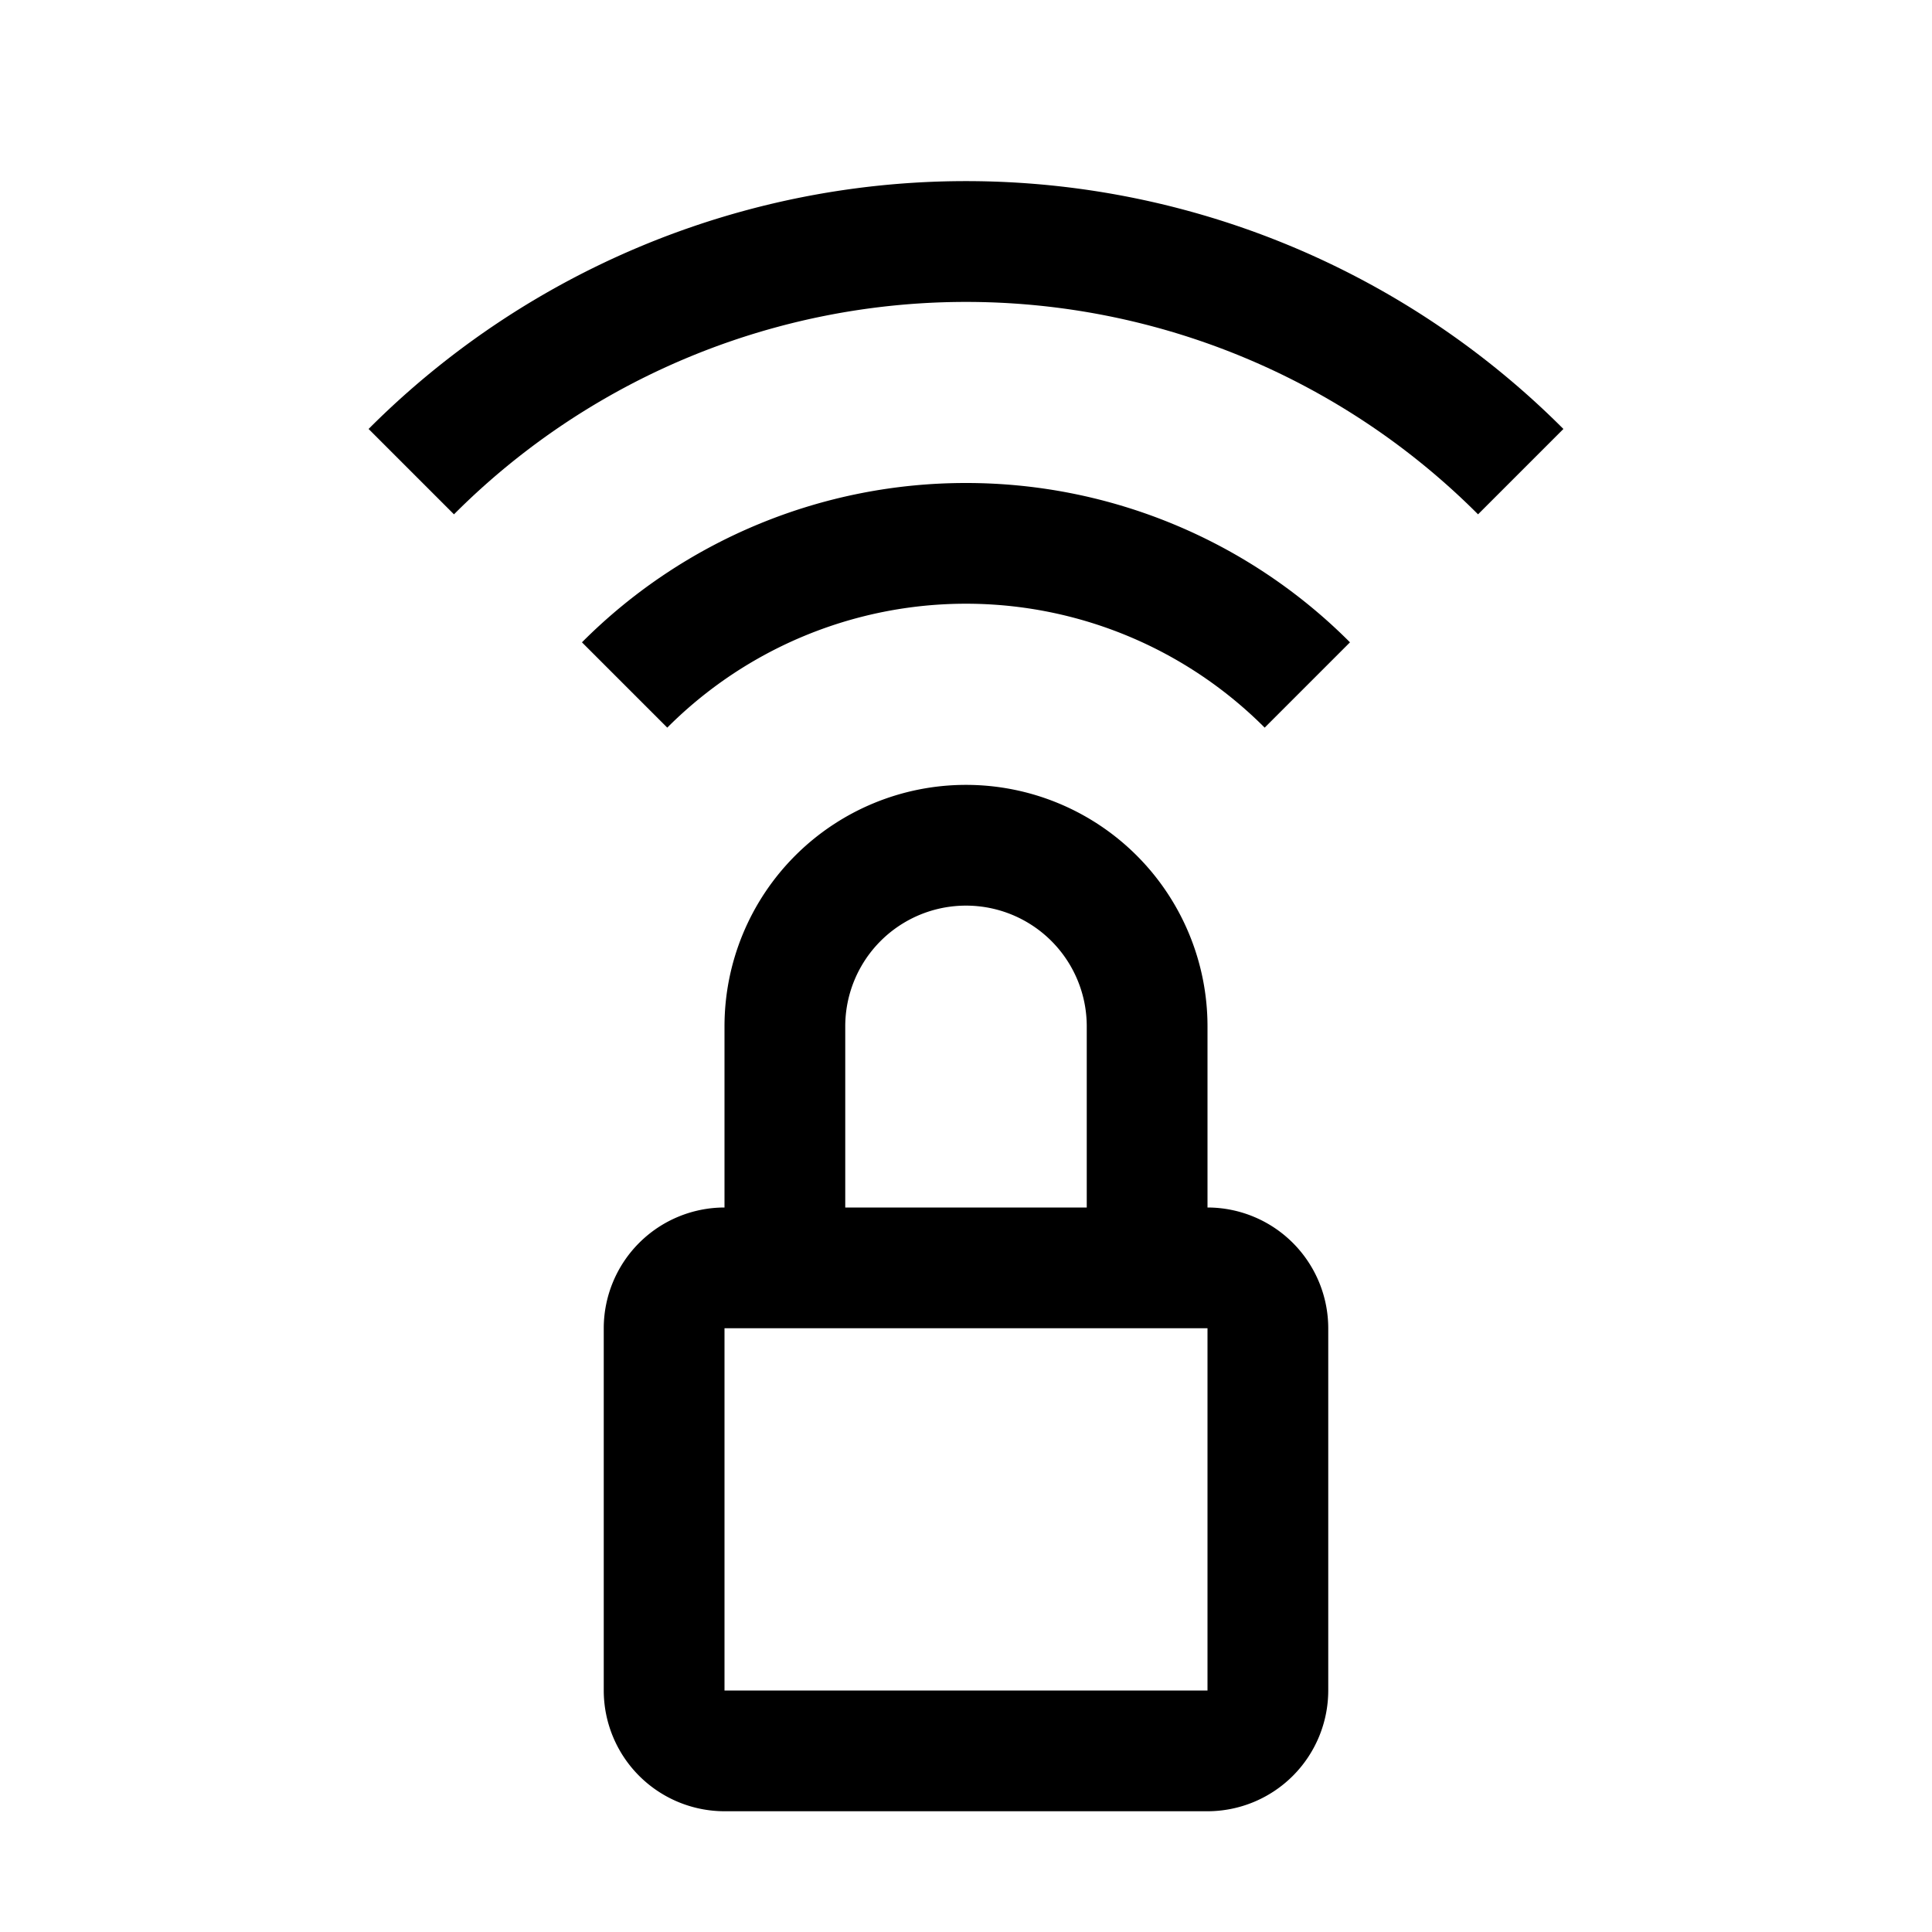 <?xml version="1.0" encoding="utf-8"?><!-- Uploaded to: SVG Repo, www.svgrepo.com, Generator: SVG Repo Mixer Tools -->
<svg fill="#000000" width="800px" height="800px" viewBox="0 0 32 32" id="icon" xmlns="http://www.w3.org/2000/svg">
  <defs>
    <style>
      .cls-1 {
        fill: none;
      }
    </style>
  </defs>
  <path d="M20,20V17a4,4,0,0,0-8,0v3a2.002,2.002,0,0,0-2,2v6a2.002,2.002,0,0,0,2,2h8a2.002,2.002,0,0,0,2-2V22A2.002,2.002,0,0,0,20,20Zm-6-3a2,2,0,0,1,4,0v3H14ZM12,28V22h8v6Z" transform="translate(0 0)"/>
  <path d="M6.105,7.105,7.519,8.519a11.981,11.981,0,0,1,16.962,0L25.895,7.105a13.978,13.978,0,0,0-19.79,0Z" transform="translate(0 0)"/>
  <path d="M16,8a8.971,8.971,0,0,0-6.361,2.639l1.413,1.413a6.989,6.989,0,0,1,9.895,0l1.413-1.413A8.972,8.972,0,0,0,16,8Z" transform="translate(0 0)"/>
  <rect id="_Transparent_Rectangle_" data-name="&lt;Transparent Rectangle&gt;" class="cls-1" width="32" height="32"/>
</svg>